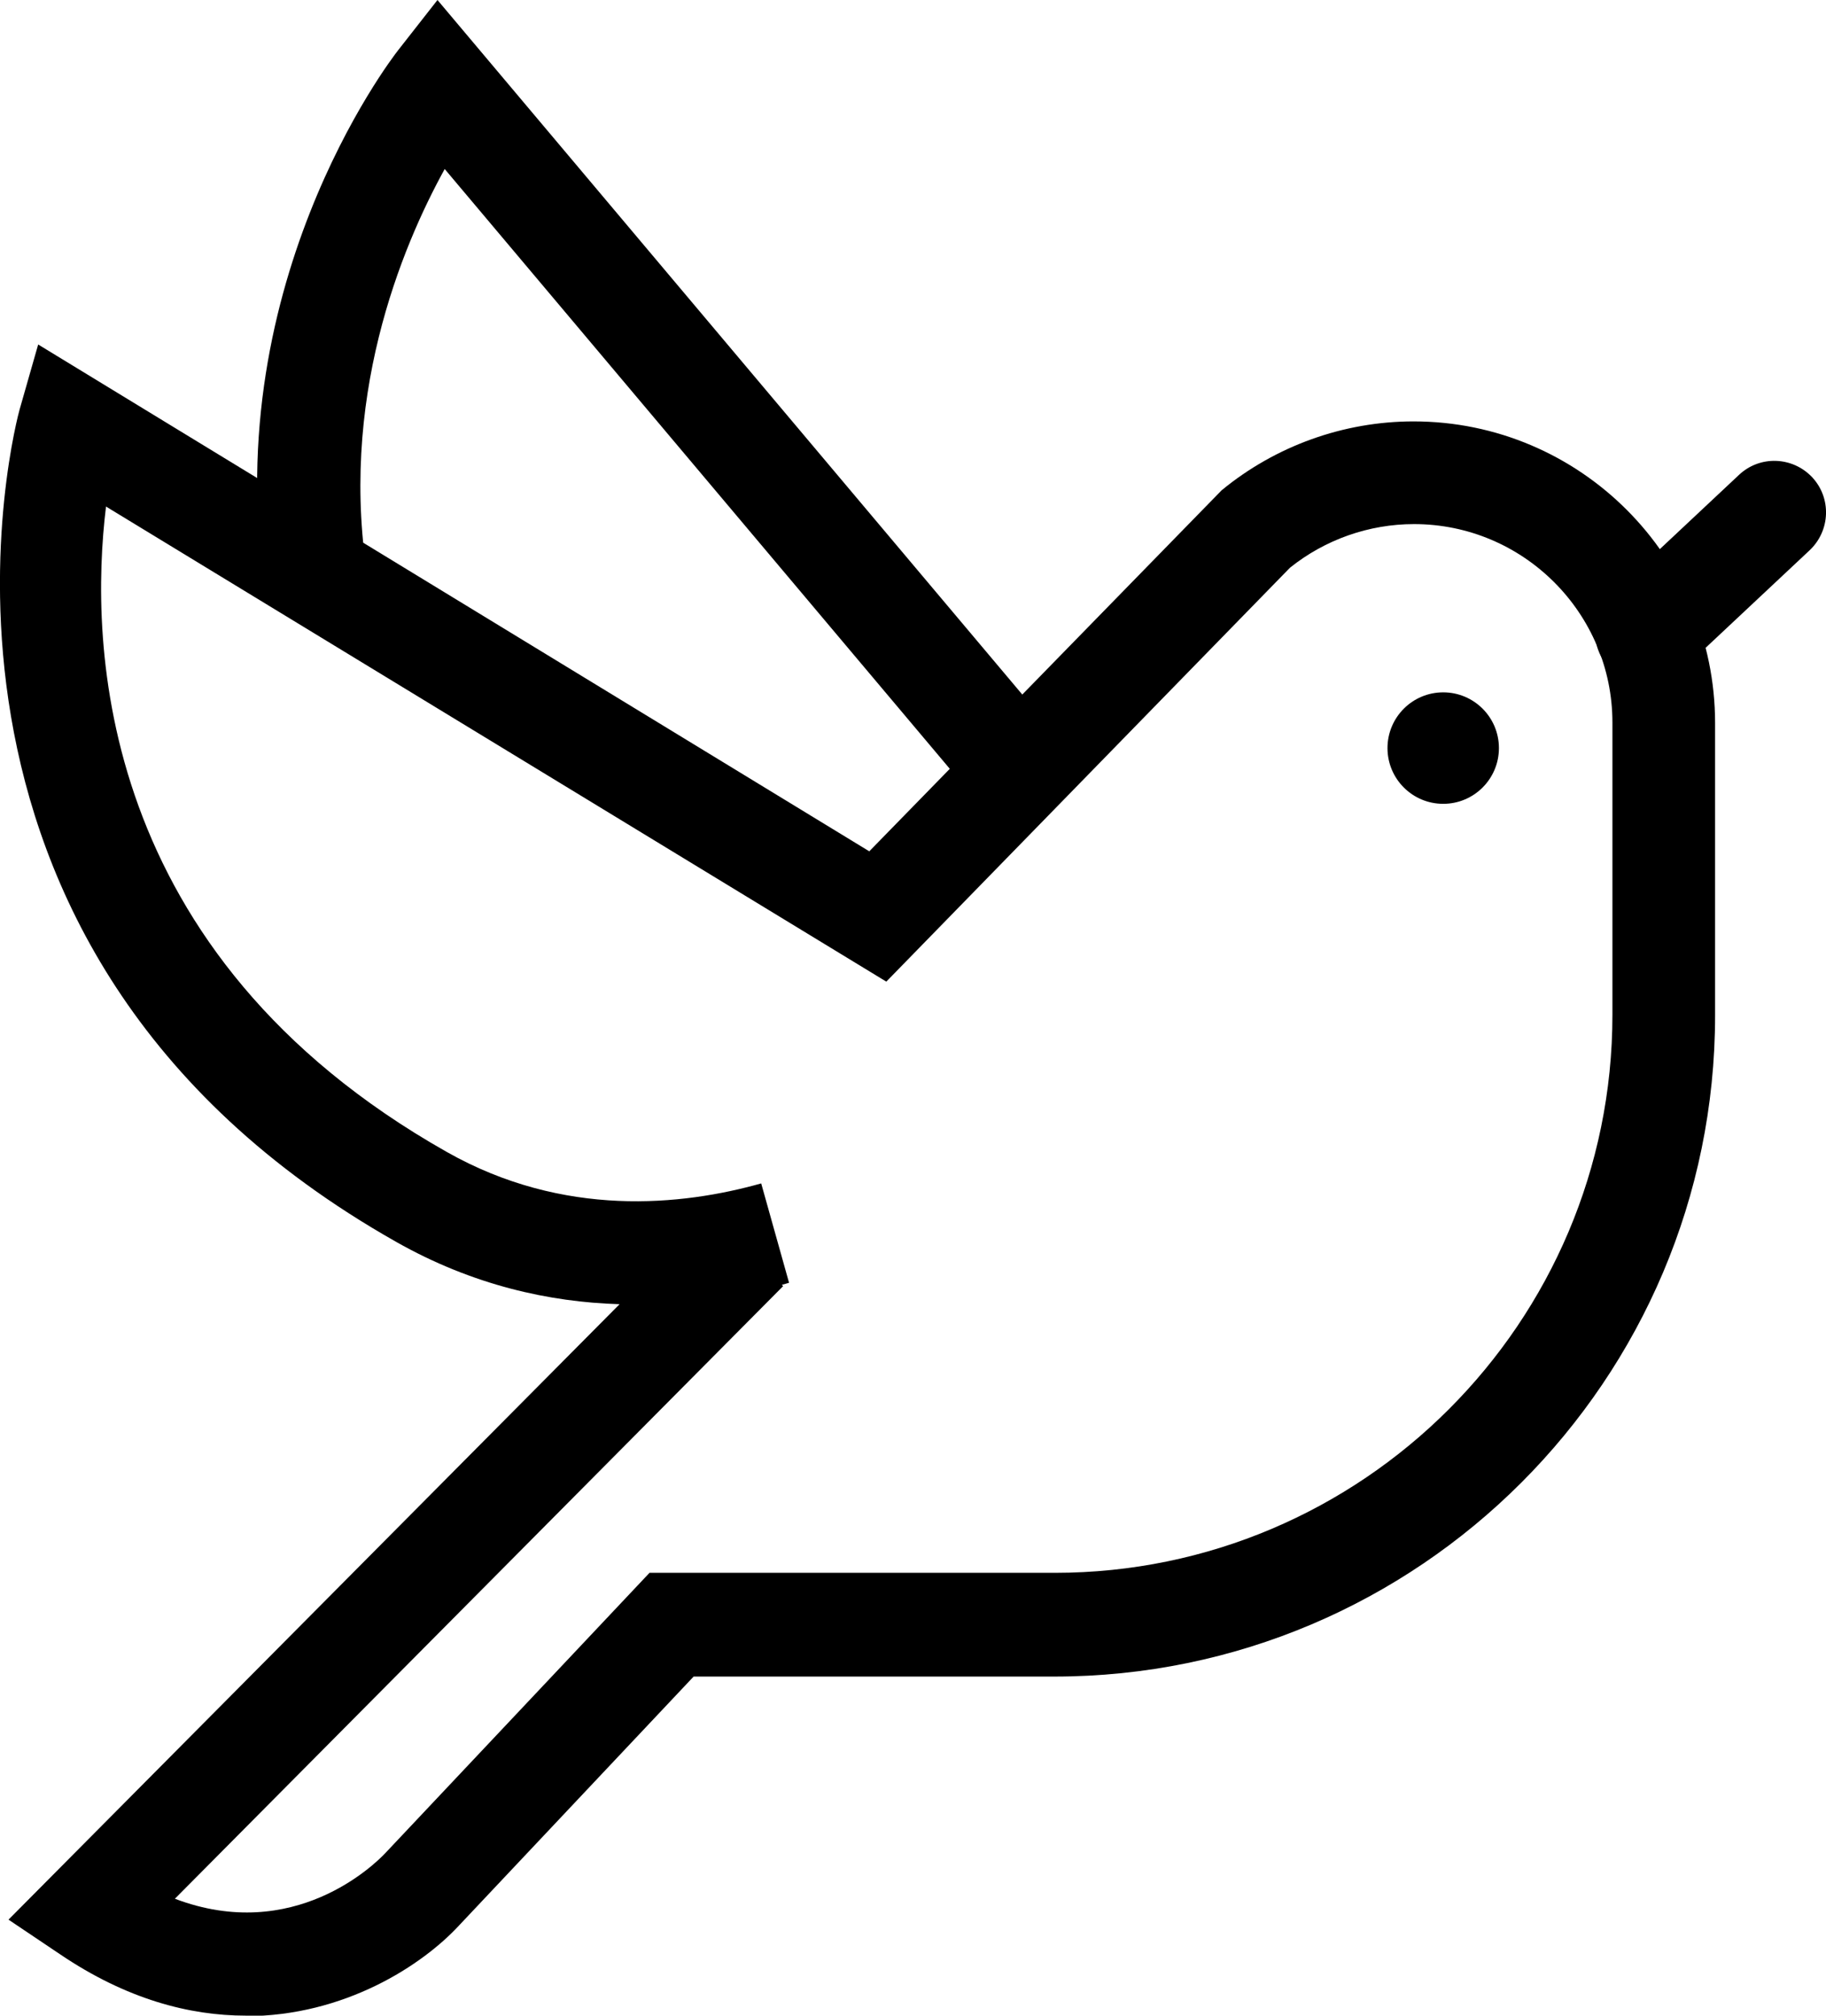<?xml version="1.0" encoding="UTF-8"?><svg id="Calque_2" xmlns="http://www.w3.org/2000/svg" viewBox="0 0 70.79 78.11"><defs><style>.cls-1{stroke-width:0px;}</style></defs><g id="Calque_1-2"><path class="cls-1" d="M37.99,31.18L17.24,6.55c-1.67,3.03-4.17,9-2.94,16.11l-3.94.68C8.28,11.27,15.14,2.32,15.44,1.94l1.52-1.94,24.1,28.61-3.06,2.58Z"/><path class="cls-1" d="M9.53,78.11c-2.19,0-4.63-.64-7.19-2.37l-2.01-1.35,23.69-23.85c-2.71-.08-5.69-.73-8.67-2.42C-4.93,36.65.7,16.07.76,15.87l.72-2.52,32.22,19.64,13.66-13.99c2.09-1.72,4.73-2.67,7.44-2.67,6.45,0,11.69,5.24,11.69,11.69v11.33c0,14.12-11.49,25.62-25.62,25.62h-13.98l-9.07,9.62c-1.44,1.57-4.47,3.54-8.3,3.54ZM6.78,73.58c4.61,1.75,7.75-1.34,8.14-1.75l10.26-10.88h15.71c11.92,0,21.62-9.7,21.62-21.62v-11.33c0-4.24-3.45-7.69-7.69-7.69-1.75,0-3.45.6-4.81,1.69l-15.65,16.04L4.11,19.63c-.65,5.31-.38,17.33,13.21,25.01,4.54,2.57,9.13,2.08,12.19,1.22l1.08,3.85c-.09.03-.18.05-.28.08l.05.05-23.59,23.75Z"/><circle class="cls-1" cx="55.95" cy="28.99" r="2.16"/><path class="cls-1" d="M63.84,26.5c-.53,0-1.07-.21-1.46-.63-.76-.81-.71-2.07.09-2.83l4.95-4.64c.81-.76,2.07-.71,2.83.09.76.81.71,2.07-.09,2.83l-4.95,4.64c-.39.36-.88.54-1.37.54Z"/></g></svg>